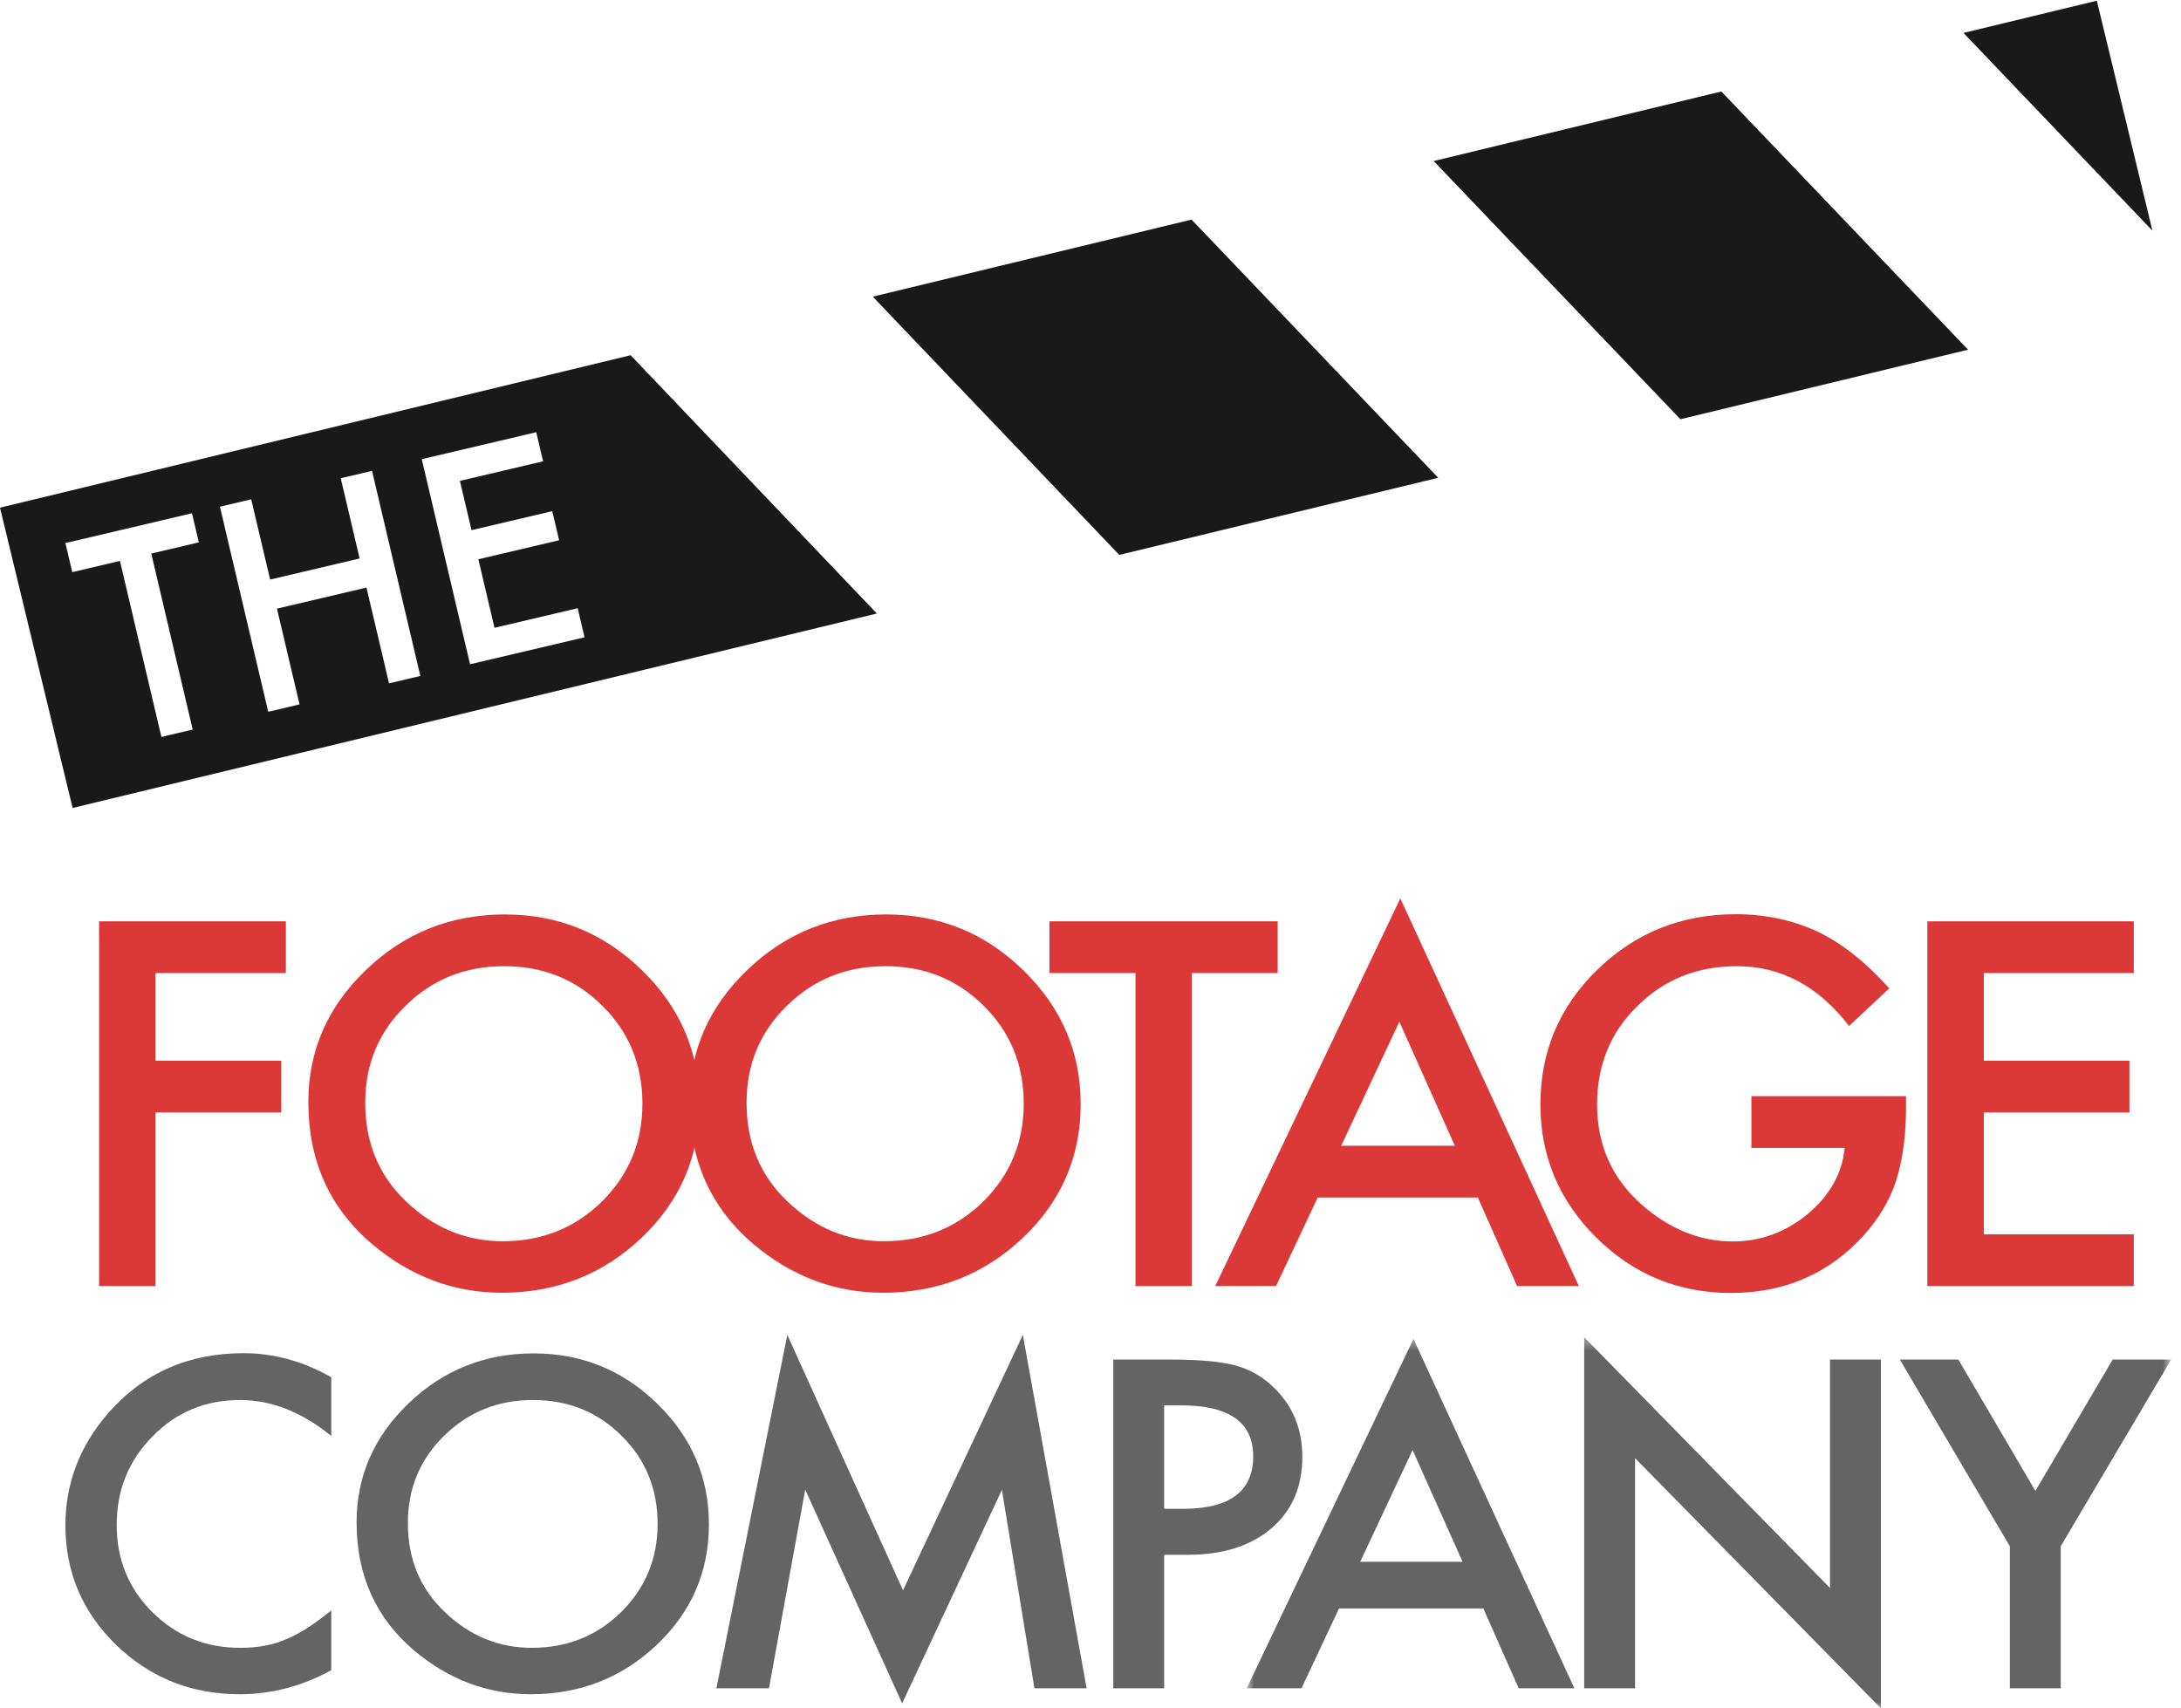 <?xml version="1.0" encoding="UTF-8"?>
<svg width="180px" height="141px" viewBox="0 0 180 141" version="1.1" xmlns="http://www.w3.org/2000/svg" xmlns:xlink="http://www.w3.org/1999/xlink">
    <!-- Generator: Sketch 46.2 (44496) - http://www.bohemiancoding.com/sketch -->
    <title>Group</title>
    <desc>Created with Sketch.</desc>
    <defs>
        <polygon id="path-1" points="0.891 31 77.189 31 77.189 0.372 0.891 0.372"></polygon>
    </defs>
    <g id="Page-1" stroke="none" stroke-width="1" fill="none" fill-rule="evenodd">
        <g id="Group">
            <polyline id="Fill-18" fill="#DB3937" points="23.592 80.313 12.835 80.313 12.835 87.549 23.212 87.549 23.212 91.82 12.835 91.82 12.835 106.154 8.176 106.154 8.176 76.043 23.592 76.043 23.592 80.313"></polyline>
            <path d="M30.144,91.02 C30.144,94.348 31.29,97.085 33.583,99.231 C35.863,101.377 38.495,102.449 41.482,102.449 C44.72,102.449 47.452,101.356 49.679,99.172 C51.905,96.963 53.019,94.27 53.019,91.098 C53.019,87.887 51.918,85.196 49.72,83.024 C47.532,80.84 44.827,79.748 41.602,79.748 C38.389,79.748 35.675,80.84 33.464,83.024 C31.25,85.183 30.144,87.848 30.144,91.02 Z M25.445,90.962 C25.445,86.723 27.038,83.084 30.224,80.041 C33.397,76.998 37.208,75.477 41.661,75.477 C46.061,75.477 49.833,77.011 52.979,80.079 C56.138,83.148 57.717,86.834 57.717,91.137 C57.717,95.467 56.131,99.14 52.958,102.156 C49.772,105.185 45.927,106.701 41.421,106.701 C37.436,106.701 33.857,105.354 30.684,102.663 C27.191,99.686 25.445,95.786 25.445,90.962 L25.445,90.962 Z" id="Fill-19" fill="#DB3937"></path>
            <path d="M61.615,91.02 C61.615,94.348 62.762,97.085 65.055,99.231 C67.335,101.377 69.967,102.449 72.953,102.449 C76.192,102.449 78.924,101.356 81.15,99.172 C83.377,96.963 84.489,94.27 84.489,91.098 C84.489,87.887 83.39,85.196 81.191,83.024 C79.004,80.84 76.299,79.748 73.073,79.748 C69.86,79.748 67.148,80.84 64.936,83.024 C62.722,85.183 61.615,87.848 61.615,91.02 Z M56.917,90.962 C56.917,86.723 58.51,83.084 61.695,80.041 C64.868,76.998 68.68,75.477 73.133,75.477 C77.532,75.477 81.305,77.011 84.45,80.079 C87.609,83.148 89.189,86.834 89.189,91.137 C89.189,95.467 87.602,99.14 84.43,102.156 C81.243,105.185 77.398,106.701 72.894,106.701 C68.907,106.701 65.328,105.354 62.155,102.663 C58.663,99.686 56.917,95.786 56.917,90.962 L56.917,90.962 Z" id="Fill-20" fill="#DB3937"></path>
            <polyline id="Fill-21" fill="#DB3937" points="98.37 80.313 98.37 106.154 93.711 106.154 93.711 80.313 86.613 80.313 86.613 76.043 105.448 76.043 105.448 80.313 98.37 80.313"></polyline>
            <path d="M120.069,94.57 L115.49,84.331 L110.691,94.57 L120.069,94.57 Z M121.969,98.84 L108.752,98.84 L105.313,106.154 L100.294,106.154 L115.57,74.151 L130.307,106.154 L125.208,106.154 L121.969,98.84 L121.969,98.84 Z" id="Fill-22" fill="#DB3937"></path>
            <path d="M144.546,90.474 L157.304,90.474 L157.304,91.468 C157.304,93.731 157.03,95.734 156.483,97.476 C155.95,99.089 155.051,100.596 153.784,102 C150.918,105.146 147.273,106.719 142.847,106.719 C138.528,106.719 134.829,105.199 131.749,102.156 C128.67,99.101 127.131,95.434 127.131,91.157 C127.131,86.789 128.697,83.084 131.829,80.041 C134.962,76.985 138.774,75.458 143.267,75.458 C145.68,75.458 147.933,75.938 150.025,76.901 C152.025,77.863 153.991,79.423 155.924,81.581 L152.605,84.682 C150.071,81.393 146.986,79.748 143.347,79.748 C140.08,79.748 137.342,80.846 135.129,83.045 C132.916,85.202 131.81,87.907 131.81,91.157 C131.81,94.51 133.042,97.274 135.509,99.446 C137.815,101.461 140.315,102.467 143.007,102.467 C145.3,102.467 147.358,101.713 149.186,100.206 C151.012,98.684 152.031,96.864 152.245,94.745 L144.546,94.745 L144.546,90.474" id="Fill-23" fill="#DB3937"></path>
            <polyline id="Fill-24" fill="#DB3937" points="176.103 80.313 163.726 80.313 163.726 87.549 175.743 87.549 175.743 91.82 163.726 91.82 163.726 101.882 176.103 101.882 176.103 106.154 159.066 106.154 159.066 76.043 176.103 76.043 176.103 80.313"></polyline>
            <path d="M27.34,113.675 L27.34,118.525 C24.914,116.545 22.404,115.555 19.811,115.555 C16.951,115.555 14.543,116.557 12.585,118.56 C10.615,120.552 9.63,122.989 9.63,125.87 C9.63,128.717 10.615,131.119 12.585,133.075 C14.555,135.031 16.97,136.009 19.827,136.009 C21.306,136.009 22.56,135.775 23.593,135.307 C24.169,135.072 24.768,134.756 25.386,134.358 C26.004,133.96 26.656,133.479 27.34,132.917 L27.34,137.855 C24.939,139.178 22.415,139.839 19.773,139.839 C15.798,139.839 12.405,138.487 9.595,135.781 C6.796,133.051 5.398,129.759 5.398,125.906 C5.398,122.45 6.568,119.369 8.91,116.663 C11.793,113.347 15.522,111.69 20.098,111.69 C22.596,111.69 25.01,112.351 27.34,113.675" id="Fill-25" fill="#636463"></path>
            <path d="M33.663,125.712 C33.663,128.712 34.696,131.176 36.763,133.11 C38.815,135.043 41.188,136.009 43.879,136.009 C46.797,136.009 49.259,135.026 51.266,133.057 C53.272,131.066 54.273,128.641 54.273,125.783 C54.273,122.889 53.283,120.464 51.301,118.507 C49.331,116.54 46.894,115.555 43.986,115.555 C41.092,115.555 38.648,116.54 36.653,118.507 C34.66,120.453 33.663,122.854 33.663,125.712 Z M29.43,125.66 C29.43,121.84 30.864,118.56 33.735,115.819 C36.594,113.078 40.029,111.707 44.04,111.707 C48.004,111.707 51.403,113.089 54.237,115.854 C57.084,118.619 58.508,121.94 58.508,125.817 C58.508,129.718 57.078,133.028 54.22,135.746 C51.349,138.475 47.884,139.839 43.824,139.839 C40.233,139.839 37.008,138.628 34.149,136.203 C31.002,133.52 29.43,130.005 29.43,125.66 L29.43,125.66 Z" id="Fill-26" fill="#636463"></path>
            <polyline id="Fill-27" fill="#636463" points="59.123 139.348 64.979 110.178 74.527 131.265 84.417 110.178 89.679 139.348 85.372 139.348 82.688 122.971 74.455 140.595 66.455 122.953 63.465 139.348 59.123 139.348"></polyline>
            <path d="M96.078,124.535 L97.646,124.535 C101.501,124.535 103.428,123.088 103.428,120.195 C103.428,117.395 101.44,115.995 97.465,115.995 L96.078,115.995 L96.078,124.535 Z M96.078,128.331 L96.078,139.348 L91.88,139.348 L91.88,112.216 L96.637,112.216 C98.966,112.216 100.727,112.375 101.915,112.691 C103.115,113.007 104.173,113.605 105.086,114.483 C106.683,116.006 107.482,117.927 107.482,120.248 C107.482,122.731 106.63,124.699 104.924,126.151 C103.219,127.604 100.918,128.331 98.023,128.331 L96.078,128.331 L96.078,128.331 Z" id="Fill-28" fill="#636463"></path>
            <g id="Group-33" transform="translate(102, 110)">
                <mask id="mask-2" fill="white">
                    <use xlink:href="#path-1"></use>
                </mask>
                <g id="Clip-30"></g>
                <path d="M18.709,18.911 L14.583,9.685 L10.259,18.911 L18.709,18.911 Z M20.42,22.758 L8.512,22.758 L5.413,29.348 L0.891,29.348 L14.655,0.512 L27.933,29.348 L23.339,29.348 L20.42,22.758 L20.42,22.758 Z" id="Fill-29" fill="#636463" mask="url(#mask-2)"></path>
                <polyline id="Fill-31" fill="#636463" mask="url(#mask-2)" points="28.745 29.348 28.745 0.372 49.031 21.072 49.031 2.216 53.23 2.216 53.23 31.001 32.943 10.353 32.943 29.348 28.745 29.348"></polyline>
                <polyline id="Fill-32" fill="#636463" mask="url(#mask-2)" points="63.875 17.628 54.795 2.216 59.624 2.216 65.983 13.059 72.361 2.216 77.19 2.216 68.073 17.628 68.073 29.348 63.875 29.348 63.875 17.628"></polyline>
            </g>
            <path d="M118.323,13.292 L138.685,34.603 L162.425,28.863 L142.064,7.551 L118.323,13.292 Z M72.03,24.486 L92.375,45.801 L118.699,39.436 L98.339,18.125 L72.03,24.486 Z M38.794,54.827 L34.808,37.899 L44.256,35.674 L44.821,38.076 L37.957,39.692 L38.914,43.759 L45.579,42.19 L46.145,44.591 L39.48,46.161 L40.812,51.817 L47.677,50.201 L48.242,52.602 L38.794,54.827 Z M32.107,56.401 L30.245,48.497 L22.859,50.237 L24.721,58.141 L22.137,58.749 L18.151,41.821 L20.734,41.214 L22.294,47.835 L29.68,46.096 L28.121,39.473 L30.705,38.866 L34.69,55.794 L32.107,56.401 Z M15.904,60.216 L13.32,60.825 L9.9,46.298 L5.963,47.225 L5.398,44.825 L15.844,42.364 L16.409,44.766 L12.484,45.69 L15.904,60.216 Z M0,41.903 L5.993,66.689 L72.367,50.639 L52.045,29.319 L0,41.903 Z M173.052,0.058 L162.049,2.718 L177.642,19.04 L173.052,0.058 L173.052,0.058 Z" id="Fill-34" fill="#1A1919"></path>
        </g>
    </g>
</svg>